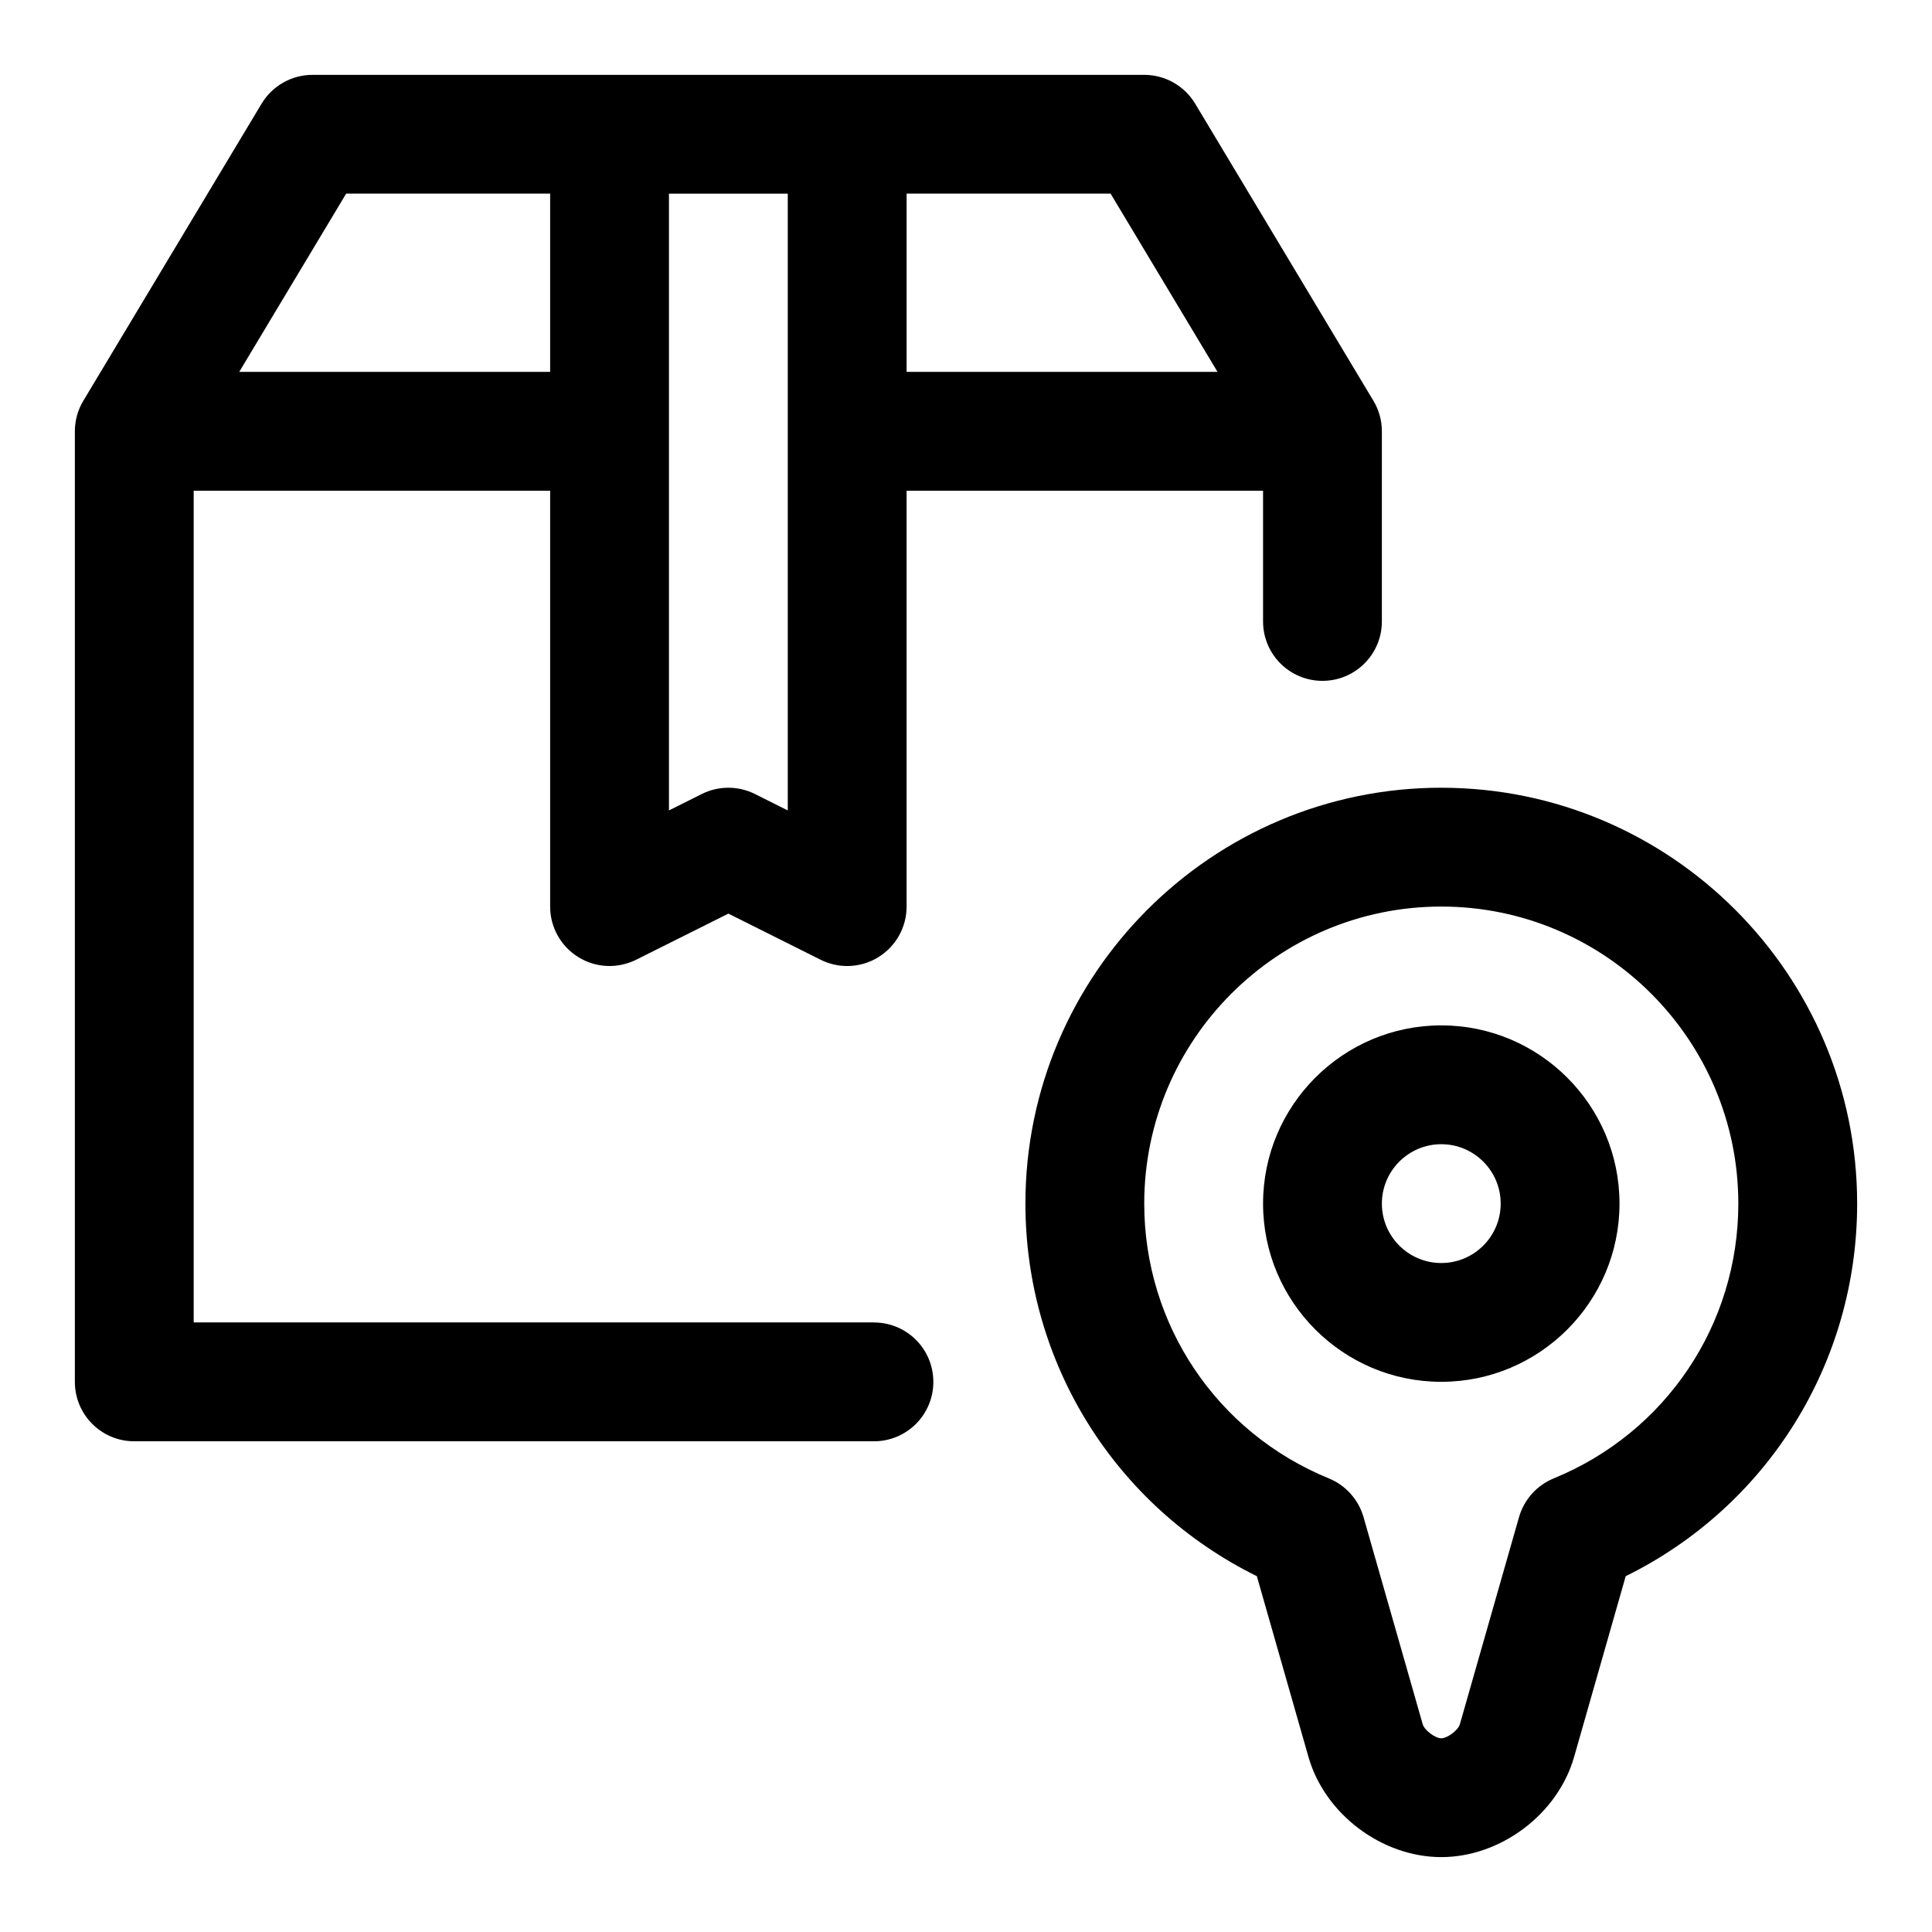 <?xml version="1.0" encoding="UTF-8"?>
<!-- Uploaded to: ICON Repo, www.iconrepo.com, Generator: ICON Repo Mixer Tools -->
<svg fill="#000000" width="800px" height="800px" version="1.1" viewBox="144 144 512 512" xmlns="http://www.w3.org/2000/svg">
 <path d="m375.6 494.46h-180.27v-220.41h94.465v110.21c0 5.457 2.828 10.516 7.473 13.391 4.629 2.875 10.41 3.121 15.312 0.691l24.449-12.223 24.445 12.223c2.231 1.109 4.629 1.664 7.043 1.664 2.875 0 5.75-0.785 8.273-2.352 4.641-2.879 7.469-7.938 7.469-13.395v-110.21h94.465v34.641c0 8.703 7.043 15.742 15.742 15.742 8.703 0 15.742-7.043 15.742-15.742l0.004-50.387c0-2.859-0.77-5.656-2.246-8.102l-47.23-78.719c-2.844-4.738-7.965-7.644-13.5-7.644h-220.42c-5.535 0-10.652 2.906-13.496 7.644l-47.23 78.719c-1.48 2.445-2.25 5.242-2.25 8.102v251.91c0 8.703 7.043 15.742 15.742 15.742h196.02c8.703 0 15.742-7.043 15.742-15.742 0.008-8.703-7.035-15.746-15.738-15.746zm-31.535-140.04c-4.43-2.215-9.656-2.215-14.082 0l-8.703 4.352v-163.45h31.488v163.45zm122.59-111.87h-82.395v-47.234h54.059zm-230.92-47.234h54.059v47.23l-82.395 0.004zm290.22 157.44c-60.762 0-110.21 49.445-110.21 110.21 0 42.281 23.816 80.227 61.332 98.738l13.668 47.863c4.305 15.16 19.449 26.586 35.207 26.586 15.758 0 30.902-11.422 35.207-26.566l13.668-47.879c37.52-18.512 61.336-56.457 61.336-98.738 0-60.766-49.445-110.21-110.21-110.21zm29.781 183.04c-4.457 1.828-7.84 5.613-9.18 10.254l-15.68 54.906c-0.445 1.555-3.289 3.707-4.922 3.707-1.629 0-4.473-2.152-4.922-3.723l-15.684-54.891c-1.336-4.644-4.719-8.426-9.18-10.254-29.73-12.16-48.934-40.758-48.934-72.828 0-43.402 35.316-78.719 78.719-78.719 43.402 0 78.719 35.316 78.719 78.719 0.004 32.07-19.199 60.668-48.938 72.828zm-29.781-120.06c-26.047 0-47.23 21.188-47.23 47.23 0 26.047 21.188 47.23 47.23 47.23 26.047 0 47.23-21.188 47.23-47.23 0.004-26.043-21.184-47.23-47.23-47.23zm0 62.977c-8.688 0-15.742-7.059-15.742-15.742 0-8.688 7.059-15.742 15.742-15.742 8.688 0 15.742 7.059 15.742 15.742 0.004 8.684-7.055 15.742-15.742 15.742z"/>
</svg>